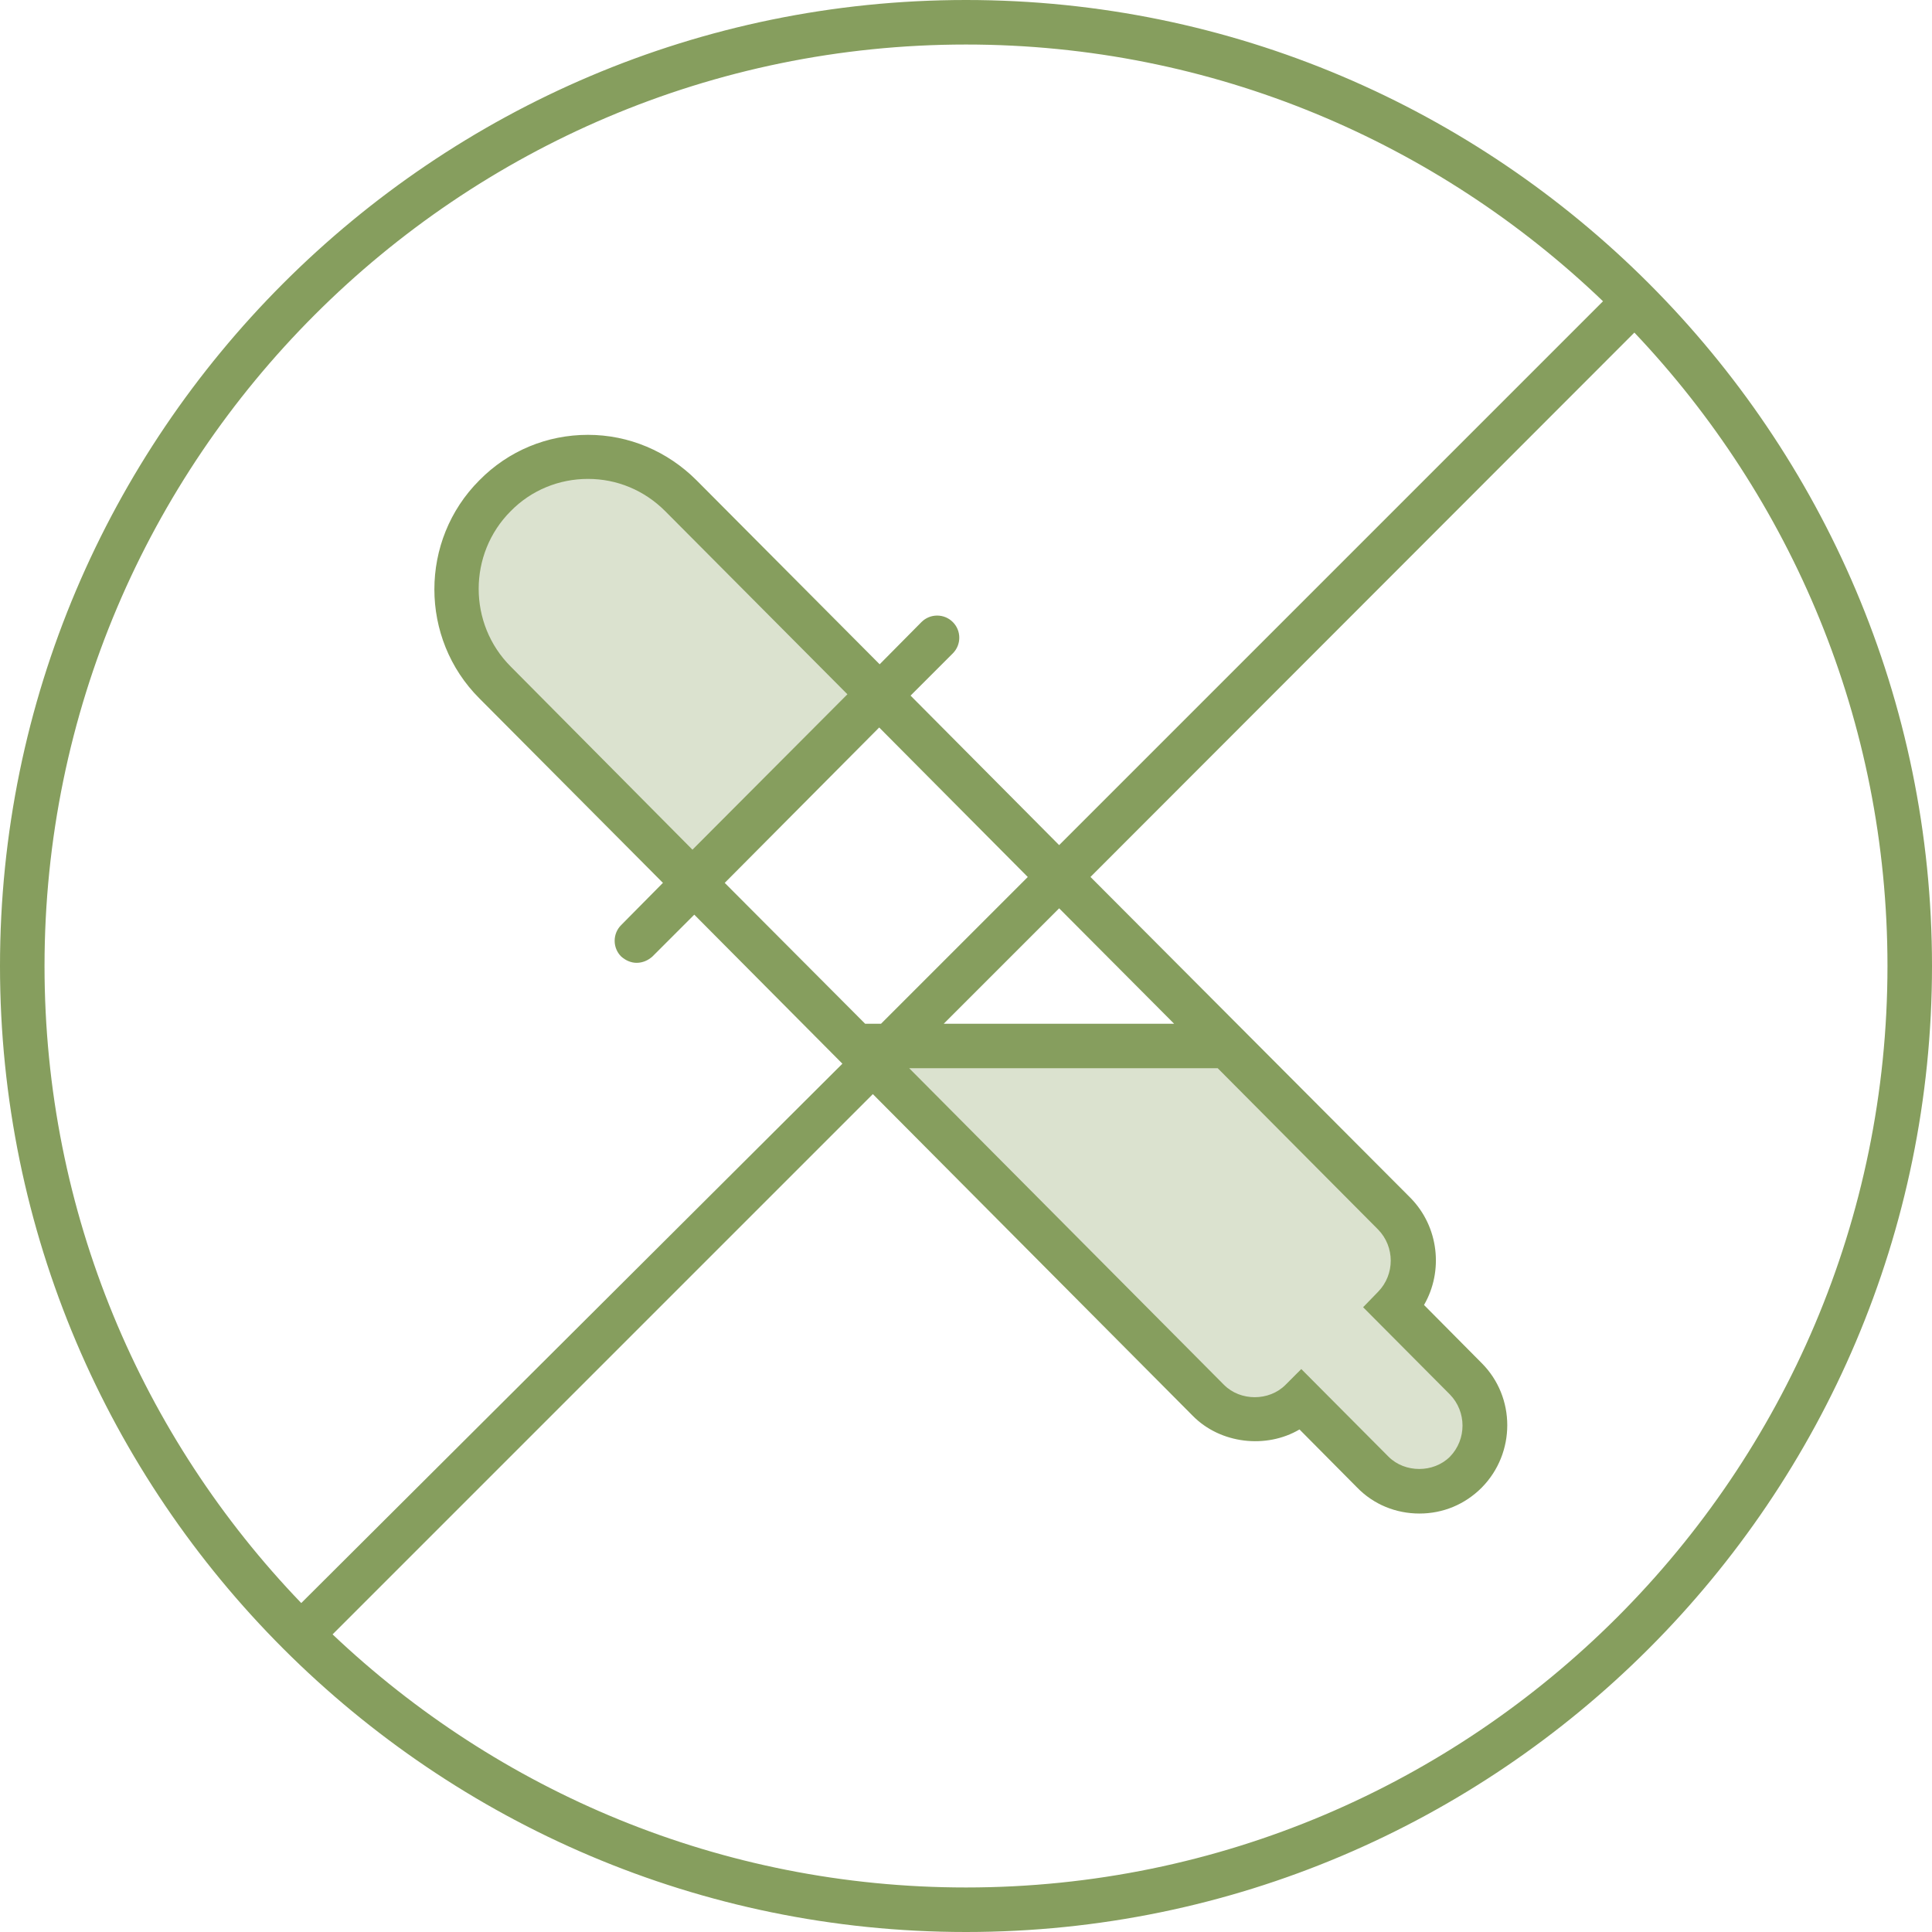 <svg width="42" height="42" viewBox="0 0 42 42" fill="none" xmlns="http://www.w3.org/2000/svg"><g clip-path="url(#clip0_2539_19804)"><path opacity=".3" d="M30.315 26.245l-3.635-3.655H18.639l7.635 7.715C26.828 30.867 27.736 30.867 28.29 30.304l1.551 1.561C30.394 32.428 31.302 32.428 31.855 31.865 32.409 31.302 32.409 30.393 31.855 29.84l-1.551-1.561C30.868 27.716 30.868 26.808 30.315 26.245z" fill="#869e5e"/><path opacity=".3" d="M10.648 10.678c-1.116 1.116-1.116 2.934.0 4.06l4.307 4.326 4.04-4.06-4.307-4.326c-1.116-1.126-2.924-1.126-4.04.0z" fill="#869e5e"/><path d="M21 0C9.423.0.0 9.423.0 21 0 32.577 9.423 42 21 42c11.577.0 21-9.423 21-21C42 9.423 32.577.0 21 0zM.968 21C.968 9.957 9.957.968 21 .968c5.373.0 10.253 2.134 13.848 5.581L23.025 18.372l-3.23-3.25L20.713 14.204c.188-.188.188-.494.0-.681C20.526 13.335 20.22 13.335 20.032 13.523L19.123 14.441l-3.981-4C14.51 9.809 13.671 9.453 12.782 9.453 11.893 9.453 11.053 9.799 10.421 10.441c-1.304 1.304-1.304 3.438.0 4.741l3.961 3.981L14.412 19.192 13.503 20.111C13.315 20.299 13.315 20.605 13.503 20.793 13.602 20.881 13.72 20.931 13.839 20.931 13.967 20.931 14.086 20.881 14.184 20.793L15.093 19.884l3.22 3.24L6.549 34.849C3.092 31.253.968 26.373.968 21zM31.52 30.315C31.885 30.69 31.885 31.293 31.52 31.668 31.164 32.023 30.542 32.023 30.186 31.668l-1.897-1.906L27.944 30.107C27.588 30.463 26.966 30.463 26.61 30.107l-6.845-6.885h6.707l3.487 3.507C30.325 27.104 30.325 27.707 29.959 28.082L29.633 28.418l1.887 1.897zM20.516 22.255l2.509-2.509 2.499 2.509H20.516zm-1.363.0H18.807l-3.052-3.062 3.358-3.378 3.23 3.25-3.191 3.191zm-4.099-3.783-3.951-3.981C10.174 13.562 10.174 12.041 11.102 11.112 11.547 10.658 12.15 10.411 12.782 10.411c.632.0 1.225.247 1.679.701l3.961 3.981-3.368 3.378zM21 41.032c-5.334.0-10.174-2.094-13.77-5.502L18.975 23.785l6.954 6.993C26.532 31.391 27.529 31.5 28.25 31.075l1.254 1.264C29.86 32.705 30.344 32.903 30.858 32.903 31.372 32.903 31.846 32.705 32.211 32.34c.741-.751.741-1.966.0-2.707l-1.254-1.264C31.381 27.638 31.283 26.67 30.66 26.038L23.706 19.064 35.53 7.23C38.938 10.826 41.032 15.666 41.032 21 41.032 32.043 32.043 41.032 21 41.032z" fill="#869e5e"/></g><defs><clipPath id="clip0_2539_19804"><rect width="42" height="42" fill="#fff"/></clipPath></defs></svg>